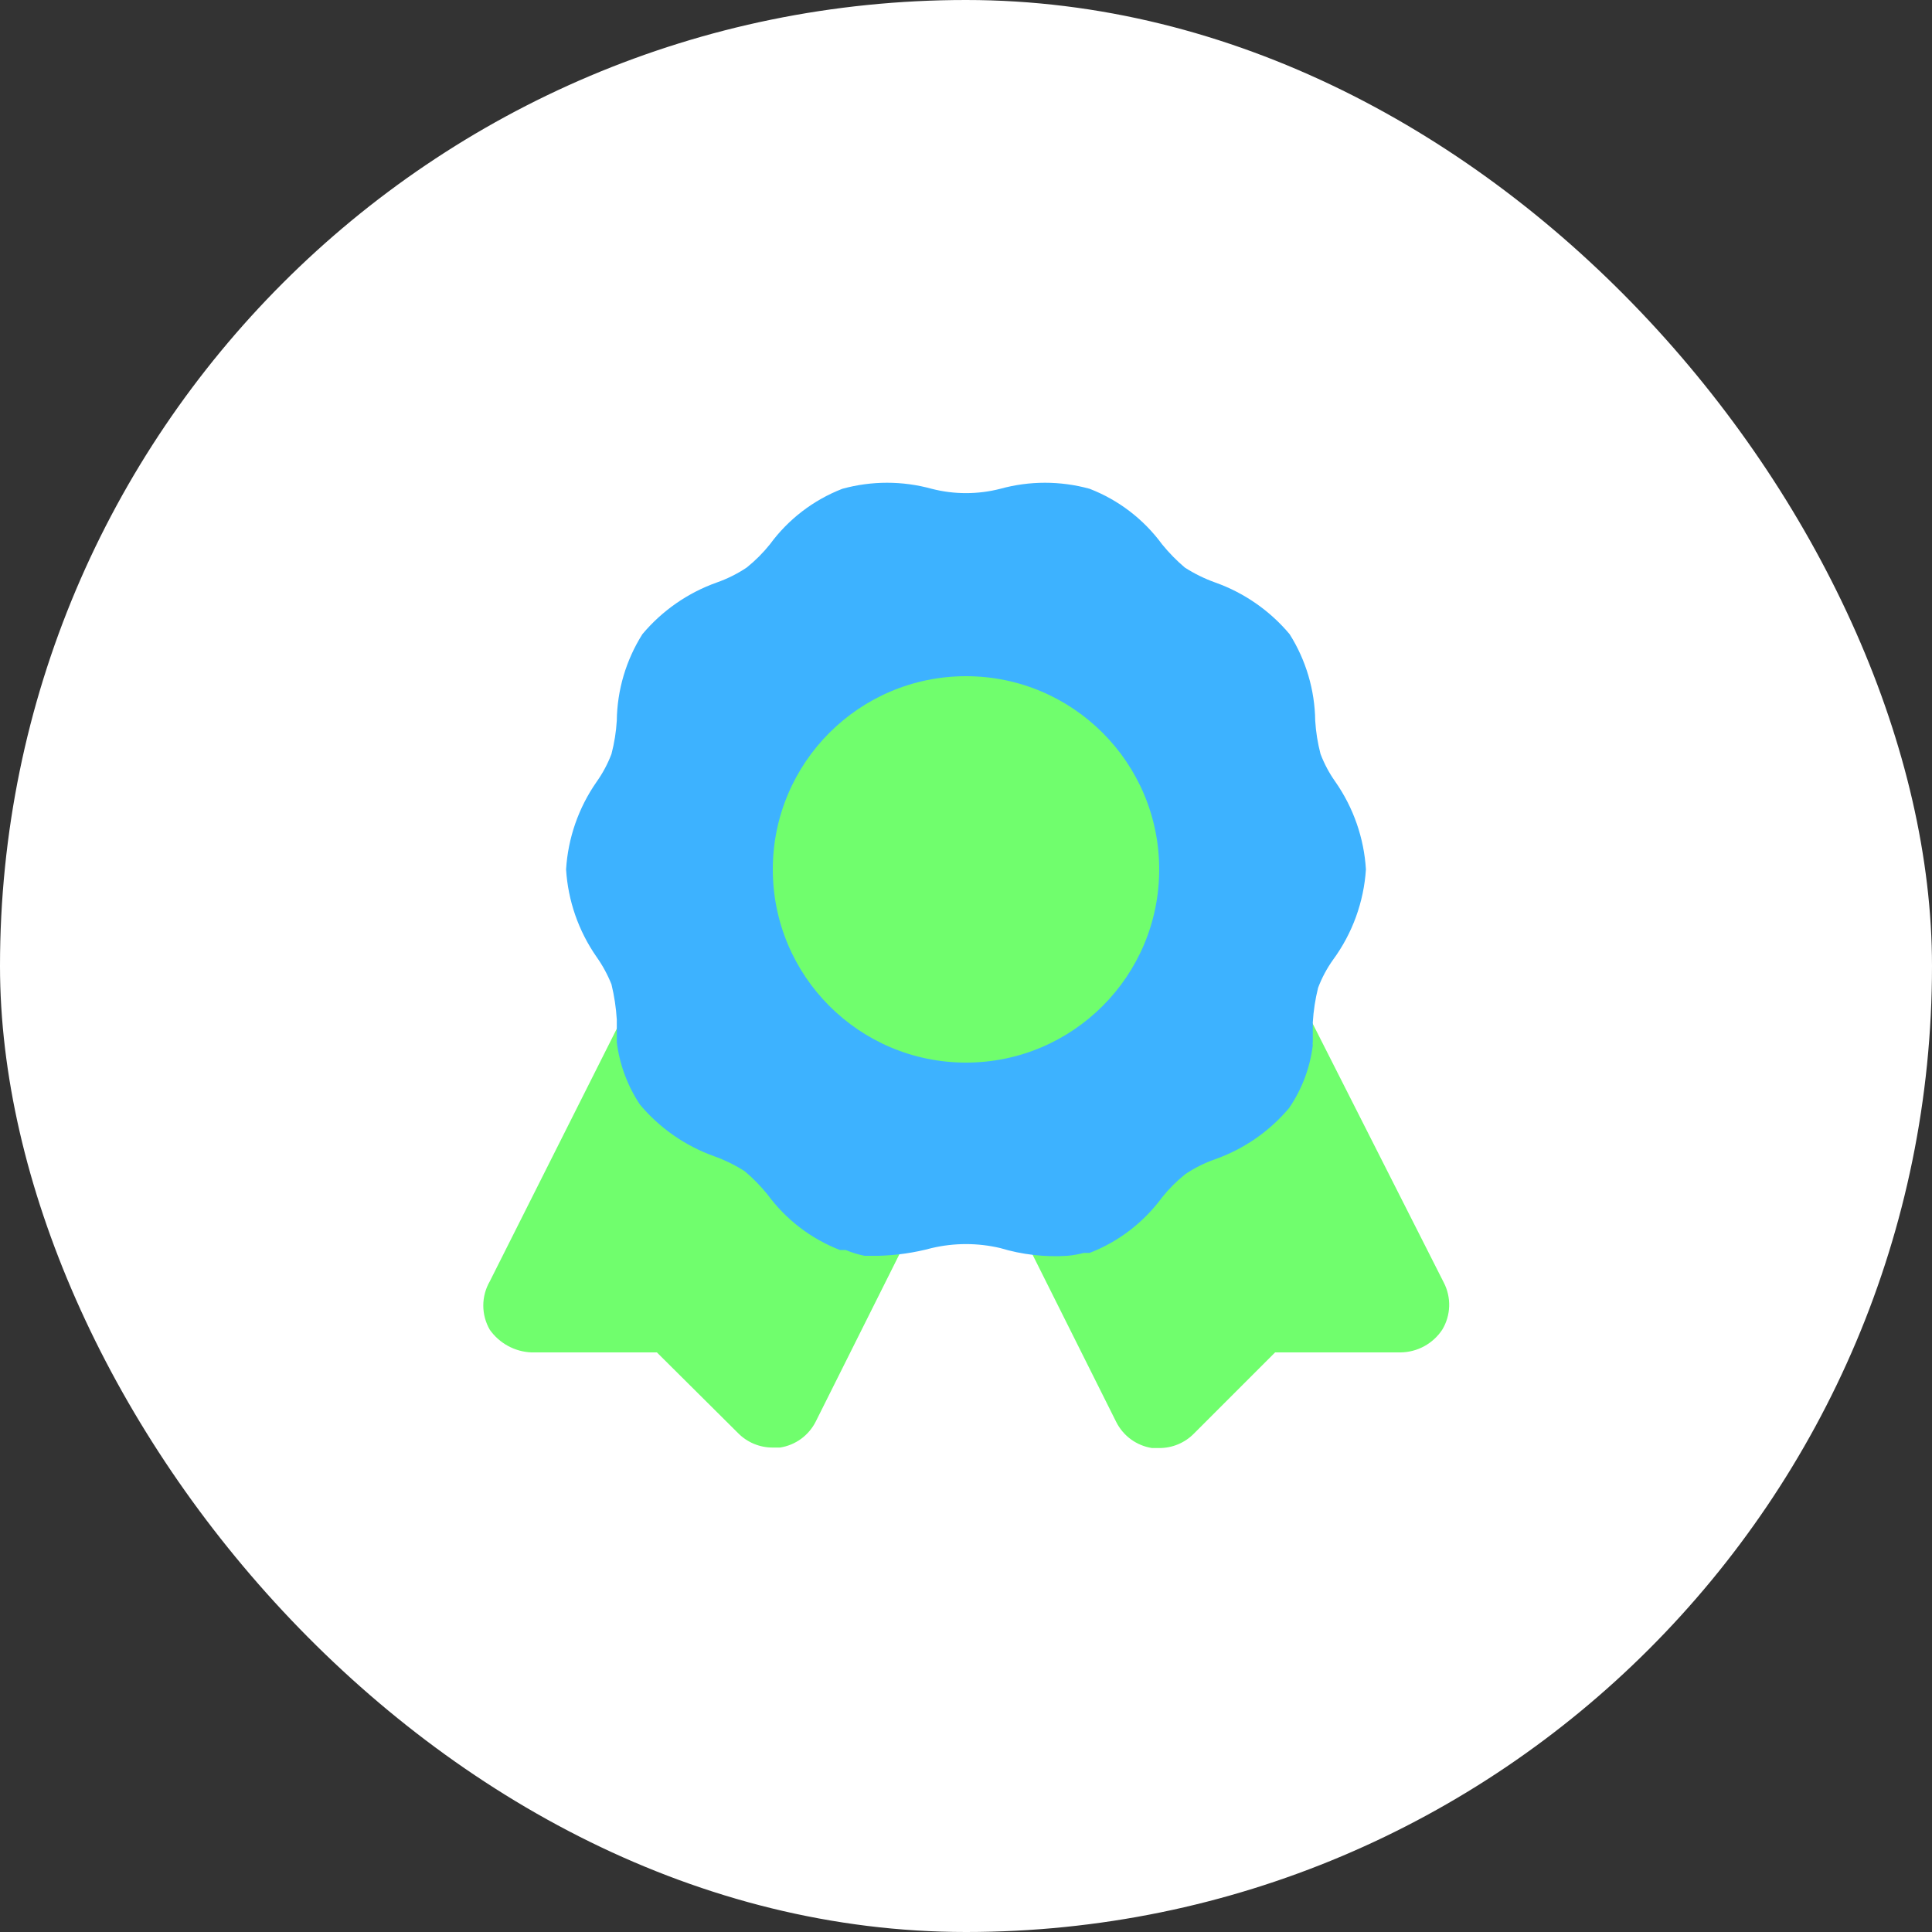 <svg width="80" height="80" viewBox="0 0 80 80" fill="none" xmlns="http://www.w3.org/2000/svg">
<rect x="0" y="0" width="80" height="80" fill="#333333" stroke="none"/>
<rect width="80" height="80" rx="40" fill="white"/>
<path d="M37.78 49C37.931 49.287 38.01 49.606 38.01 49.93C38.01 50.254 37.931 50.573 37.78 50.86L33.78 58.86C33.637 59.145 33.428 59.392 33.171 59.58C32.914 59.767 32.615 59.891 32.3 59.94H32C31.732 59.942 31.467 59.889 31.219 59.786C30.972 59.683 30.748 59.532 30.56 59.34L27.2 56H22C21.661 55.986 21.329 55.893 21.031 55.73C20.733 55.567 20.476 55.338 20.28 55.06C20.105 54.756 20.012 54.411 20.012 54.06C20.012 53.709 20.105 53.364 20.28 53.06L25.84 42C26.024 41.638 26.315 41.341 26.672 41.148C27.029 40.956 27.437 40.876 27.84 40.92C28.26 40.983 28.649 41.177 28.951 41.476C29.253 41.774 29.453 42.161 29.52 42.58C29.531 42.873 29.606 43.16 29.74 43.42C30.168 43.803 30.672 44.09 31.22 44.26C31.921 44.545 32.591 44.901 33.22 45.32C33.817 45.785 34.361 46.315 34.84 46.9C35.164 47.355 35.58 47.736 36.06 48.02H36.18C36.507 48.04 36.823 48.14 37.102 48.311C37.381 48.482 37.614 48.718 37.78 49ZM59.78 53.1L54.16 42C53.976 41.638 53.686 41.341 53.328 41.148C52.971 40.956 52.564 40.876 52.16 40.92C51.74 40.983 51.351 41.177 51.049 41.476C50.747 41.774 50.548 42.161 50.48 42.58C50.466 42.881 50.384 43.175 50.24 43.44C49.817 43.813 49.319 44.093 48.78 44.26C48.077 44.54 47.407 44.896 46.78 45.32C46.172 45.779 45.622 46.31 45.14 46.9C44.824 47.328 44.439 47.699 44 48H43.76C43.44 48.034 43.133 48.144 42.865 48.322C42.597 48.499 42.376 48.739 42.22 49.02C42.069 49.307 41.991 49.626 41.991 49.95C41.991 50.274 42.069 50.593 42.22 50.88L46.22 58.88C46.363 59.165 46.572 59.412 46.829 59.6C47.087 59.787 47.385 59.911 47.7 59.96H48C48.268 59.962 48.534 59.909 48.781 59.806C49.028 59.703 49.253 59.551 49.44 59.36L52.8 56H58C58.342 55.995 58.677 55.907 58.977 55.743C59.276 55.579 59.532 55.345 59.72 55.06C59.898 54.766 59.996 54.431 60.007 54.088C60.017 53.745 59.939 53.404 59.78 53.1Z" fill="#70FE6D"/>
<path d="M55.3 32.38C55.044 32.021 54.836 31.631 54.68 31.22C54.562 30.768 54.488 30.306 54.46 29.84C54.443 28.571 54.077 27.332 53.4 26.26C52.582 25.285 51.519 24.546 50.32 24.12C49.878 23.962 49.455 23.754 49.06 23.5C48.717 23.21 48.403 22.888 48.12 22.54C47.36 21.503 46.319 20.704 45.12 20.24C43.909 19.906 42.631 19.906 41.42 20.24C40.488 20.479 39.511 20.479 38.58 20.24C37.369 19.906 36.091 19.906 34.88 20.24C33.681 20.704 32.64 21.503 31.88 22.54C31.596 22.894 31.274 23.216 30.92 23.5C30.535 23.758 30.118 23.966 29.68 24.12C28.481 24.546 27.418 25.285 26.6 26.26C25.923 27.332 25.556 28.571 25.54 29.84C25.512 30.306 25.438 30.768 25.32 31.22C25.164 31.631 24.955 32.021 24.7 32.38C23.956 33.448 23.52 34.7 23.44 36C23.52 37.299 23.956 38.551 24.7 39.62C24.951 39.974 25.159 40.357 25.32 40.76C25.436 41.239 25.51 41.727 25.54 42.22C25.54 42.48 25.54 42.74 25.54 43C25.54 43.26 25.54 43.1 25.54 43.16C25.656 44.082 25.984 44.966 26.5 45.74C27.318 46.715 28.381 47.453 29.58 47.88C30.022 48.038 30.445 48.246 30.84 48.5C31.183 48.79 31.497 49.111 31.78 49.46C32.54 50.497 33.581 51.295 34.78 51.76H35.02C35.271 51.866 35.532 51.946 35.8 52H36.38C37.123 51.98 37.862 51.873 38.58 51.68C39.514 51.46 40.486 51.46 41.42 51.68C42.32 51.952 43.262 52.06 44.2 52C44.43 51.979 44.657 51.939 44.88 51.88H45.12C46.319 51.415 47.36 50.617 48.12 49.58C48.404 49.225 48.726 48.903 49.08 48.62C49.465 48.361 49.882 48.153 50.32 48C51.51 47.578 52.567 46.846 53.38 45.88C53.91 45.104 54.246 44.212 54.36 43.28C54.349 43.234 54.349 43.186 54.36 43.14C54.36 42.88 54.36 42.6 54.36 42.34C54.388 41.854 54.462 41.372 54.58 40.9C54.736 40.488 54.944 40.098 55.2 39.74C56.001 38.648 56.472 37.35 56.56 36C56.48 34.7 56.044 33.448 55.3 32.38Z" fill="#3DB2FF"/>
<path d="M40 44C44.418 44 48 40.418 48 36C48 31.582 44.418 28 40 28C35.582 28 32 31.582 32 36C32 40.418 35.582 44 40 44Z" fill="#70FE6D"/>
</svg>
